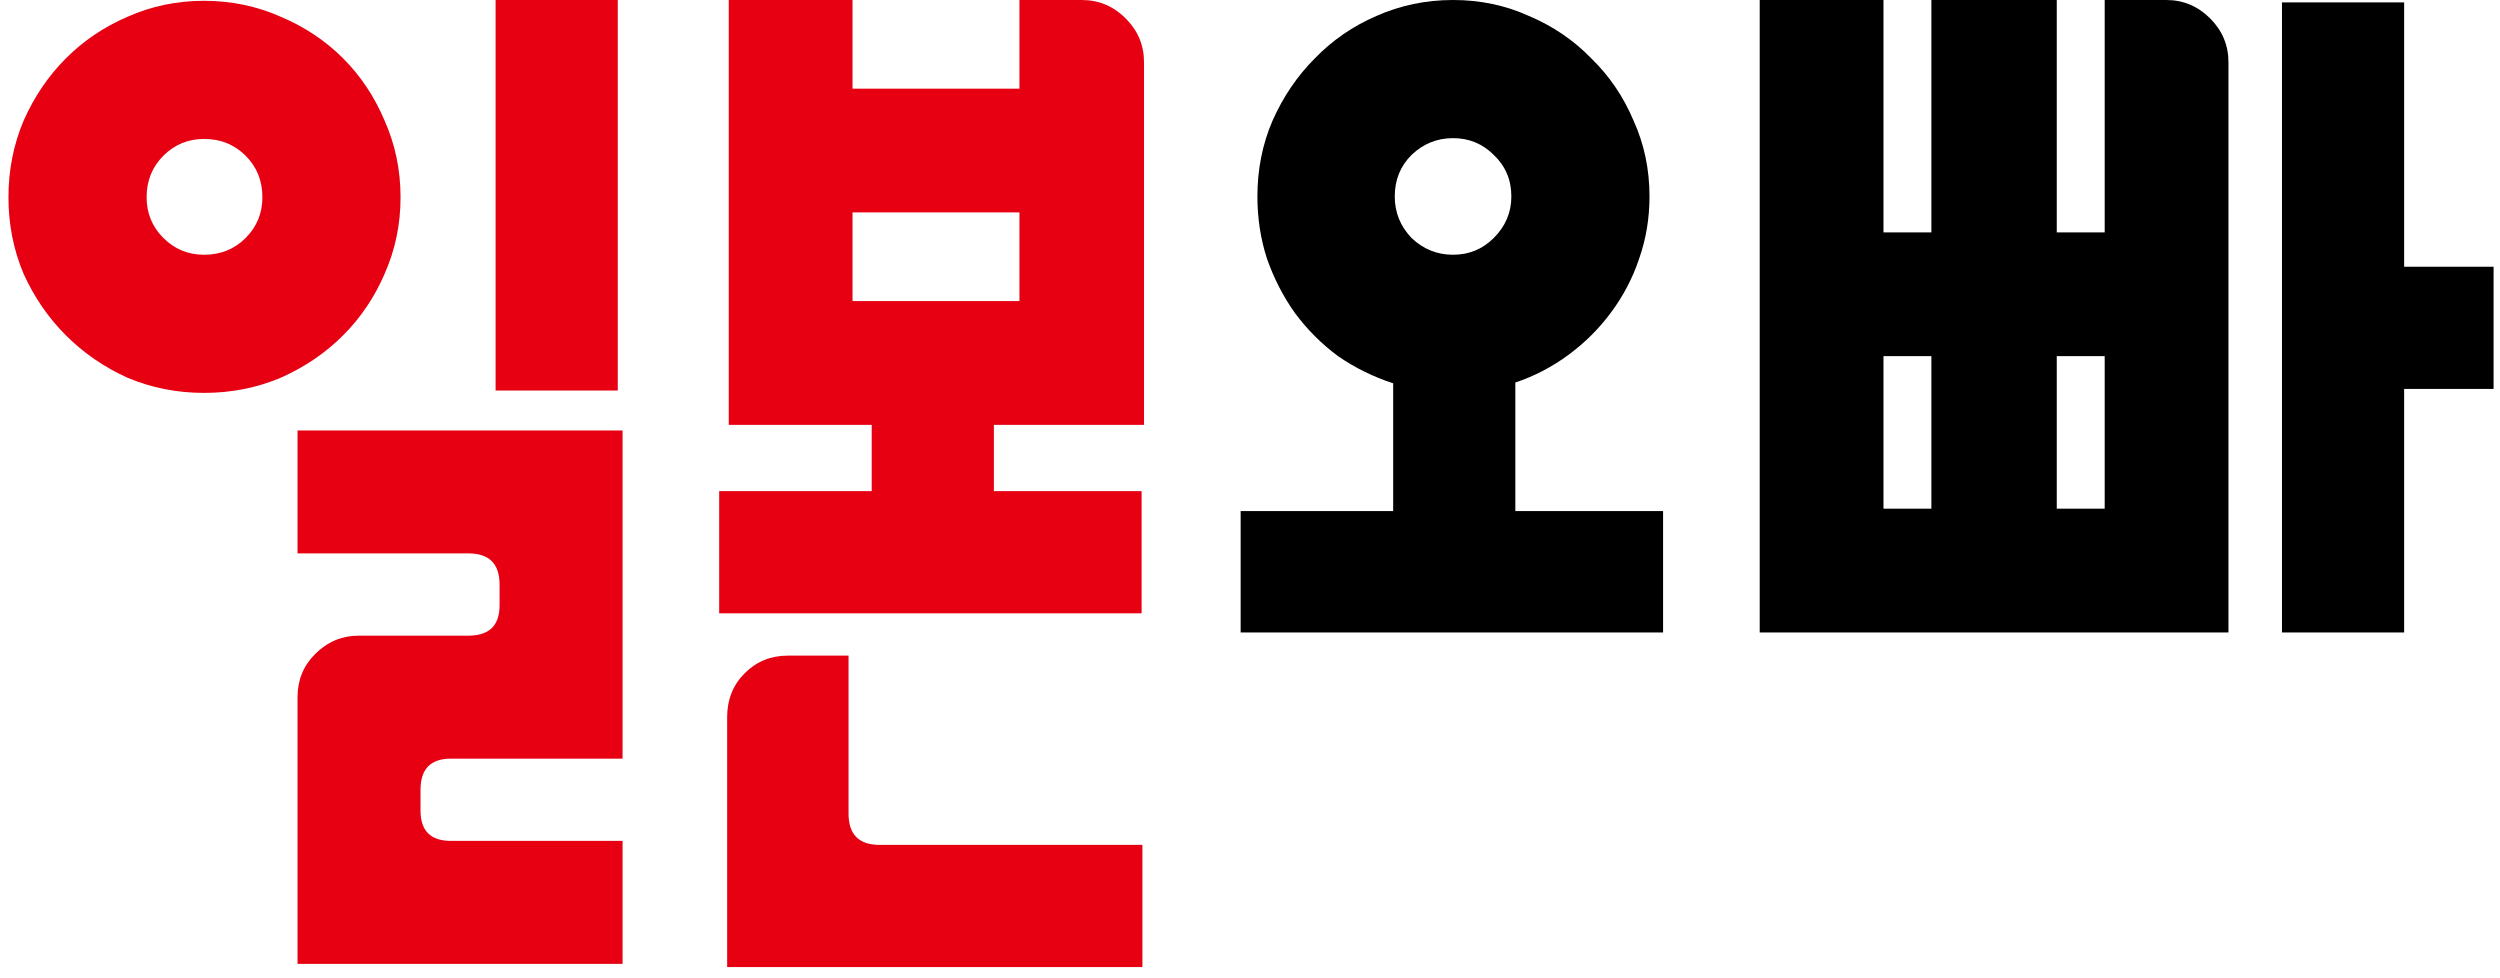 <svg width="207" height="81" viewBox="0 0 207 81" fill="none" xmlns="http://www.w3.org/2000/svg">
<path d="M24.636 79.809V57.724C24.636 56.314 25.121 55.123 26.091 54.154C27.105 53.14 28.317 52.633 29.728 52.633H38.786C40.505 52.633 41.365 51.795 41.365 50.12V48.401C41.365 46.682 40.505 45.822 38.786 45.822H24.636V35.64H51.548V62.816H37.332C35.657 62.816 34.819 63.675 34.819 65.394V67.114C34.819 68.789 35.657 69.626 37.332 69.626H51.548V79.809H24.636ZM16.9 32.532C14.652 32.532 12.536 32.113 10.552 31.276C8.613 30.394 6.916 29.226 5.461 27.771C4.006 26.317 2.838 24.619 1.957 22.68C1.119 20.696 0.7 18.58 0.7 16.332C0.7 14.084 1.119 11.968 1.957 9.984C2.838 8.001 4.006 6.282 5.461 4.827C6.916 3.372 8.613 2.226 10.552 1.389C12.536 0.507 14.652 0.066 16.9 0.066C19.148 0.066 21.264 0.507 23.248 1.389C25.231 2.226 26.951 3.372 28.405 4.827C29.86 6.282 31.006 8.001 31.843 9.984C32.725 11.968 33.166 14.084 33.166 16.332C33.166 18.58 32.725 20.696 31.843 22.68C31.006 24.619 29.86 26.317 28.405 27.771C26.951 29.226 25.231 30.394 23.248 31.276C21.264 32.113 19.148 32.532 16.9 32.532ZM51.151 32.334H41.035V0H51.151V32.334ZM16.9 11.505C15.578 11.505 14.454 11.968 13.528 12.894C12.602 13.819 12.139 14.966 12.139 16.332C12.139 17.654 12.602 18.779 13.528 19.704C14.454 20.63 15.578 21.093 16.9 21.093C18.267 21.093 19.413 20.63 20.338 19.704C21.264 18.779 21.727 17.654 21.727 16.332C21.727 14.966 21.264 13.819 20.338 12.894C19.413 11.968 18.267 11.505 16.9 11.505Z" fill="#E60012"/>
<path d="M94.526 40.665V50.782H59.548V40.665H72.177V35.177H60.341V0H70.59V7.34H84.41V0H89.567C90.978 0 92.19 0.507 93.204 1.521C94.218 2.535 94.725 3.747 94.725 5.157V35.177H82.294V40.665H94.526ZM84.41 24.928V17.588H70.59V24.928H84.41ZM60.209 80.073V59.377C60.209 57.923 60.694 56.71 61.664 55.741C62.633 54.771 63.824 54.286 65.234 54.286H70.26V67.378C70.26 69.097 71.119 69.957 72.838 69.957H94.592V80.073H60.209Z" fill="#E60012"/>
<path d="M137.703 42.318V52.368H102.725V42.318H115.354V31.738C113.723 31.209 112.202 30.46 110.791 29.49C109.425 28.476 108.235 27.286 107.221 25.92C106.251 24.553 105.48 23.054 104.907 21.423C104.378 19.792 104.113 18.073 104.113 16.266C104.113 14.018 104.532 11.924 105.369 9.984C106.251 8.001 107.419 6.282 108.874 4.827C110.329 3.328 112.026 2.16 113.965 1.322C115.949 0.441 118.065 0 120.313 0C122.561 0 124.655 0.441 126.595 1.322C128.578 2.16 130.297 3.328 131.752 4.827C133.251 6.282 134.419 8.001 135.257 9.984C136.138 11.924 136.579 14.018 136.579 16.266C136.579 18.073 136.292 19.792 135.719 21.423C135.19 23.01 134.419 24.487 133.405 25.854C132.435 27.176 131.267 28.344 129.901 29.358C128.534 30.372 127.057 31.143 125.47 31.672V42.318H137.703ZM120.313 11.439C118.991 11.439 117.844 11.902 116.875 12.828C115.949 13.753 115.486 14.899 115.486 16.266C115.486 17.588 115.949 18.735 116.875 19.704C117.844 20.63 118.991 21.093 120.313 21.093C121.635 21.093 122.759 20.63 123.685 19.704C124.655 18.735 125.14 17.588 125.14 16.266C125.14 14.899 124.655 13.753 123.685 12.828C122.759 11.902 121.635 11.439 120.313 11.439Z" fill="black"/>
<path d="M145.703 52.368V0H155.952V19.241H159.919V0H170.3V19.241H174.268V0H179.359C180.77 0 181.982 0.507 182.996 1.521C184.01 2.535 184.516 3.747 184.516 5.157V52.368H145.703ZM159.919 42.12V29.49H155.952V42.12H159.919ZM174.268 42.12V29.49H170.3V42.12H174.268ZM206.469 32.201H199.063V52.368H188.947V0.198H199.063V22.085H206.469V32.201Z" fill="black"/>
</svg>
